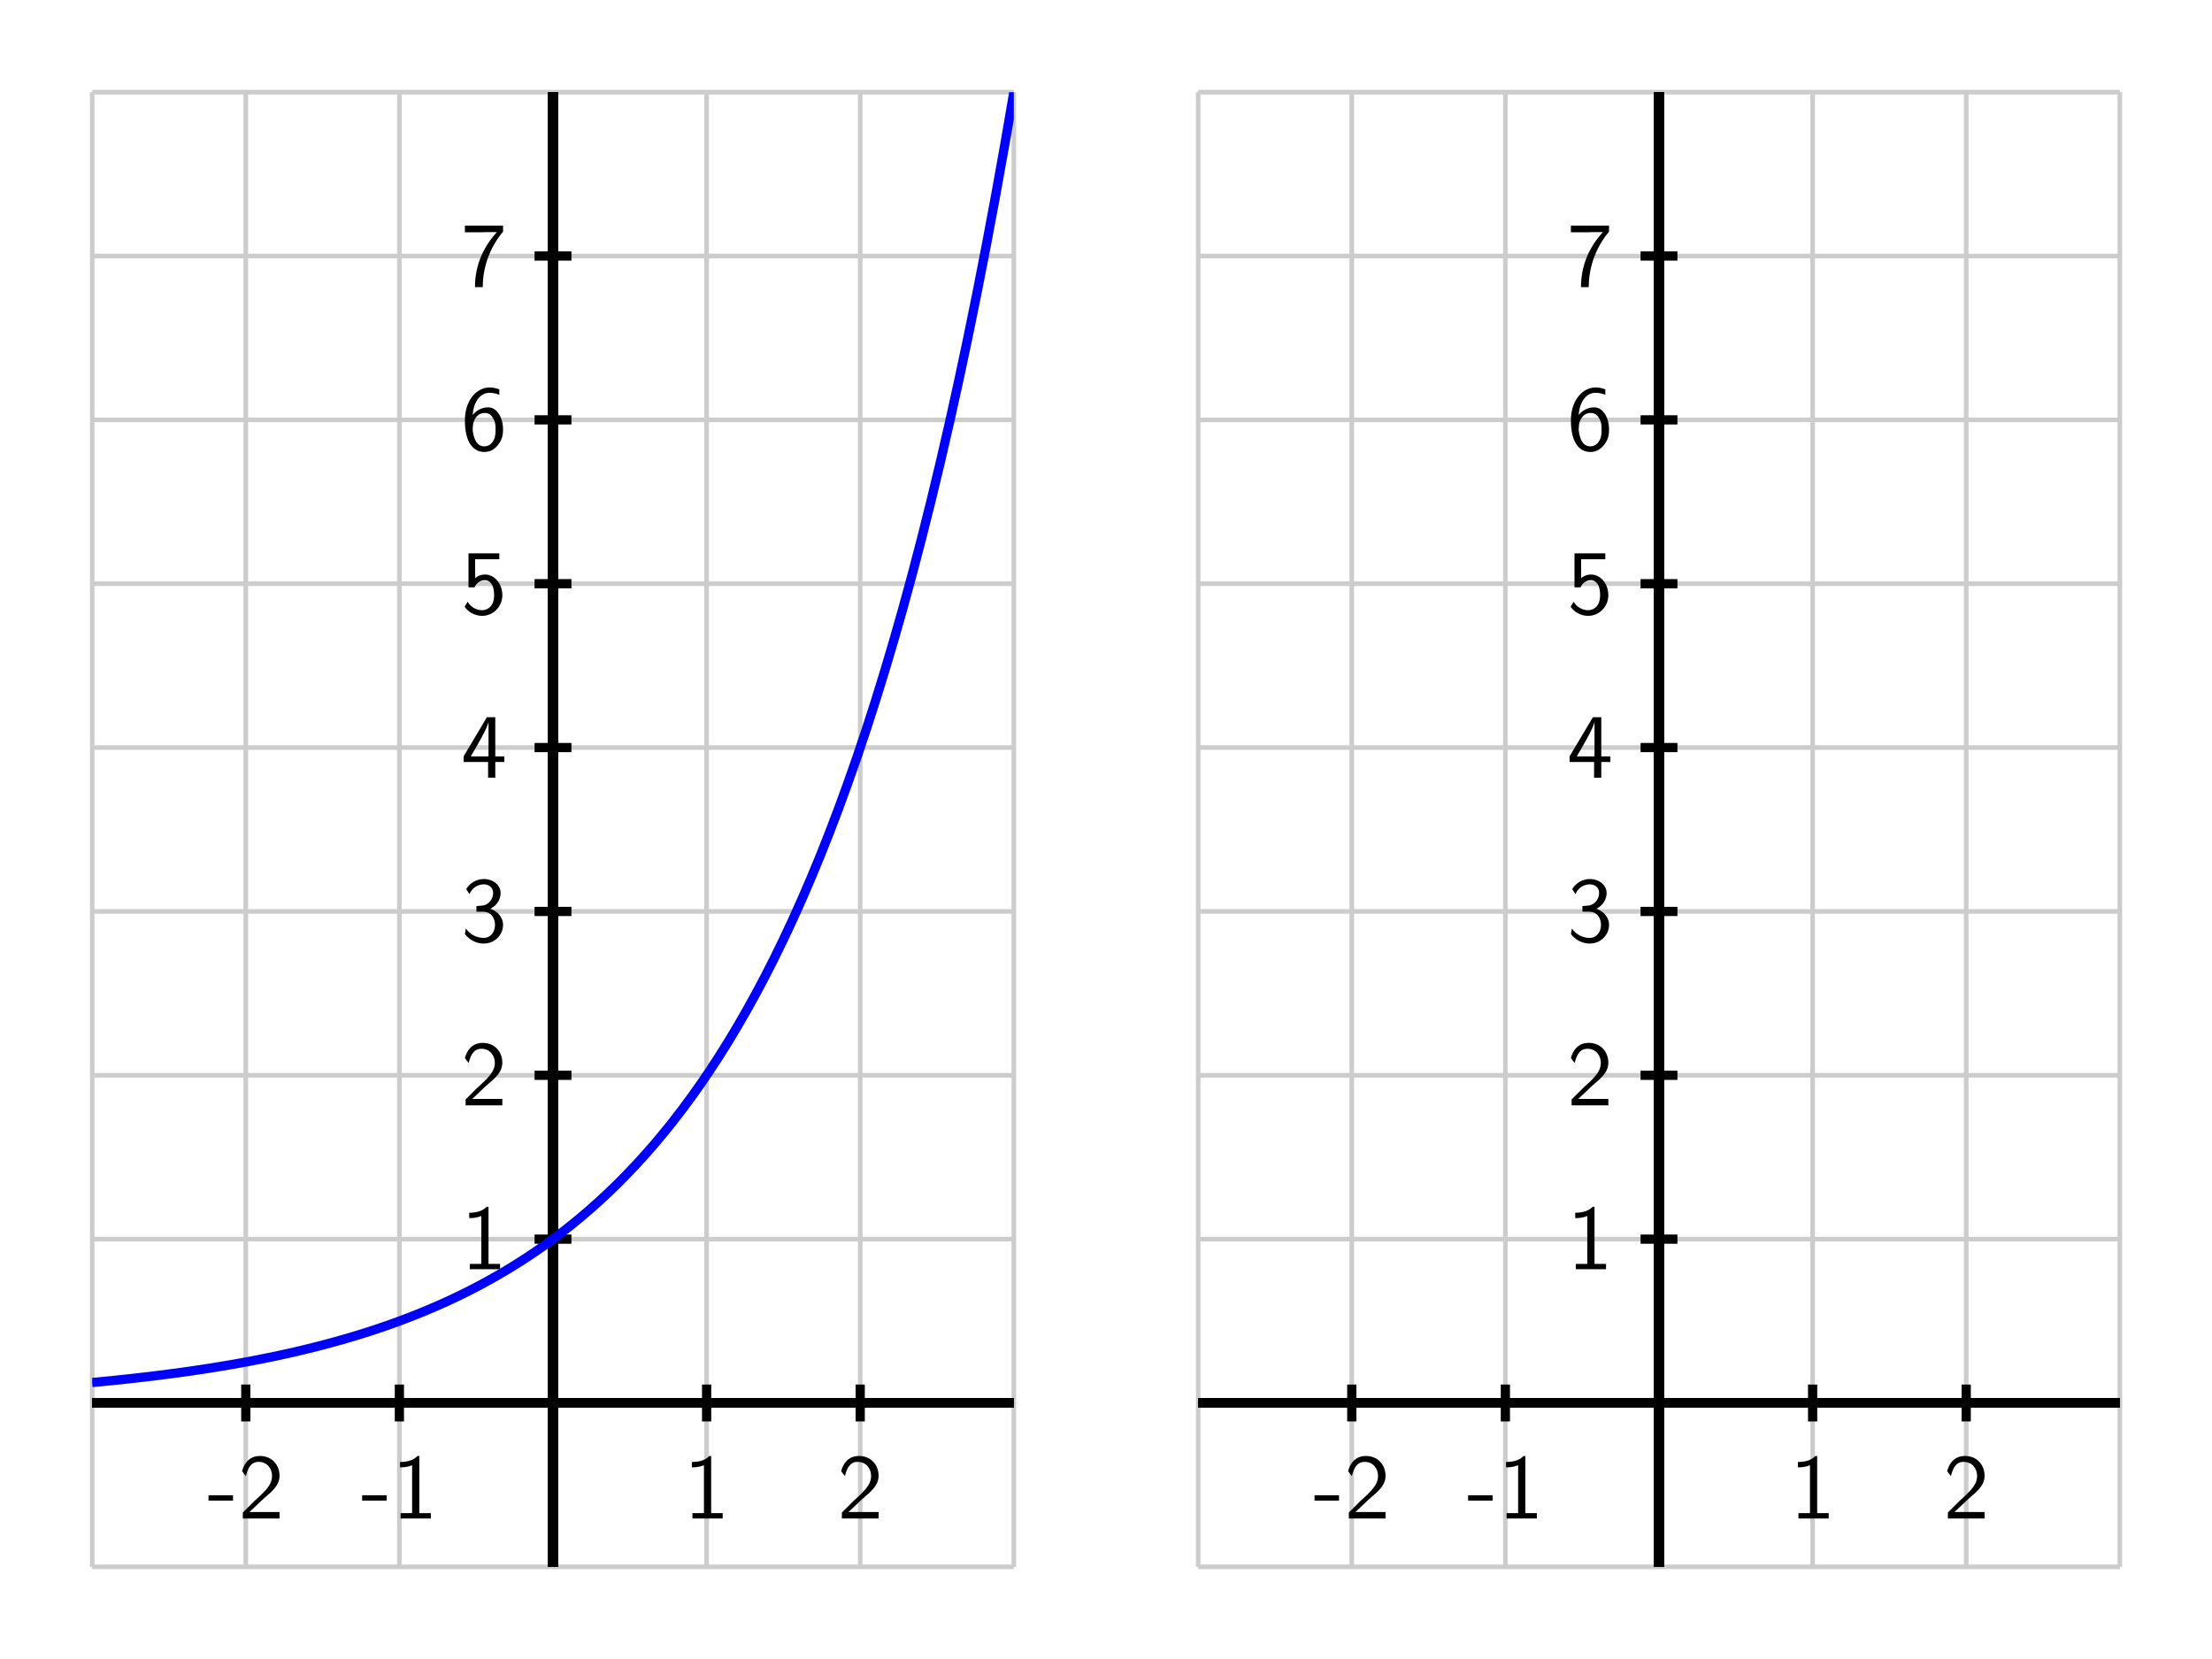 <?xml version="1.0" encoding="UTF-8"?>
<svg xmlns="http://www.w3.org/2000/svg" xmlns:xlink="http://www.w3.org/1999/xlink" width="240pt" height="180pt" viewBox="0 0 240 180" version="1.1">
<defs>
<g>
<symbol overflow="visible" id="glyph0-0">
<path style="stroke:none;" d=""/>
</symbol>
<symbol overflow="visible" id="glyph0-1">
<path style="stroke:none;" d="M 2.766 -1.938 L 2.766 -2.516 L 0.109 -2.516 L 0.109 -1.938 Z M 2.766 -1.938 "/>
</symbol>
<symbol overflow="visible" id="glyph0-2">
<path style="stroke:none;" d="M 1.734 -1.875 L 0.5 -0.641 L 0.5 0 L 4.484 0 L 4.484 -0.703 L 2.672 -0.703 C 2.547 -0.703 2.438 -0.703 2.312 -0.703 L 1.219 -0.703 C 1.547 -0.984 2.297 -1.734 2.609 -2.016 C 2.797 -2.203 3.312 -2.625 3.5 -2.797 C 3.953 -3.25 4.484 -3.781 4.484 -4.625 C 4.484 -5.781 3.688 -6.781 2.359 -6.781 C 1.219 -6.781 0.656 -6 0.422 -5.141 C 0.547 -4.969 0.594 -4.906 0.609 -4.875 C 0.625 -4.859 0.734 -4.734 0.828 -4.594 C 1.031 -5.359 1.312 -6.141 2.219 -6.141 C 3.156 -6.141 3.672 -5.391 3.672 -4.609 C 3.672 -3.766 3.094 -3.188 2.516 -2.594 Z M 1.734 -1.875 "/>
</symbol>
<symbol overflow="visible" id="glyph0-3">
<path style="stroke:none;" d="M 2.984 -6.781 L 2.797 -6.781 C 2.203 -6.172 1.375 -6.141 0.891 -6.125 L 0.891 -5.547 C 1.219 -5.547 1.703 -5.562 2.203 -5.781 L 2.203 -0.578 L 0.953 -0.578 L 0.953 0 L 4.234 0 L 4.234 -0.578 L 2.984 -0.578 Z M 2.984 -6.781 "/>
</symbol>
<symbol overflow="visible" id="glyph0-4">
<path style="stroke:none;" d="M 0.922 -5.141 C 1.203 -5.844 1.859 -6.203 2.469 -6.203 C 2.984 -6.203 3.484 -5.906 3.484 -5.266 C 3.484 -4.656 3.062 -4.062 2.453 -3.922 C 2.406 -3.906 2.375 -3.906 1.672 -3.844 L 1.672 -3.234 L 2.375 -3.234 C 3.453 -3.234 3.688 -2.312 3.688 -1.812 C 3.688 -1.031 3.219 -0.391 2.453 -0.391 C 1.766 -0.391 0.969 -0.734 0.531 -1.422 L 0.422 -0.812 C 1.156 0.125 2.062 0.219 2.469 0.219 C 3.688 0.219 4.562 -0.75 4.562 -1.797 C 4.562 -2.703 3.875 -3.328 3.188 -3.547 C 3.953 -3.953 4.297 -4.625 4.297 -5.266 C 4.297 -6.125 3.469 -6.781 2.484 -6.781 C 1.703 -6.781 0.984 -6.375 0.562 -5.688 Z M 0.922 -5.141 "/>
</symbol>
<symbol overflow="visible" id="glyph0-5">
<path style="stroke:none;" d="M 3.719 -1.703 L 4.703 -1.703 L 4.703 -2.312 L 3.719 -2.312 L 3.719 -6.562 L 2.812 -6.562 L 0.281 -2.312 L 0.281 -1.703 L 2.938 -1.703 L 2.938 0 L 3.719 0 Z M 1.062 -2.312 C 1.578 -3.188 2.984 -5.547 2.984 -6.125 L 2.984 -2.312 Z M 1.062 -2.312 "/>
</symbol>
<symbol overflow="visible" id="glyph0-6">
<path style="stroke:none;" d="M 1.531 -5.922 L 4.156 -5.922 L 4.156 -6.562 L 0.812 -6.562 L 0.812 -2.875 L 1.469 -2.875 C 1.641 -3.266 2.016 -3.656 2.594 -3.656 C 3.062 -3.656 3.594 -3.25 3.594 -2.047 C 3.594 -0.391 2.375 -0.391 2.297 -0.391 C 1.625 -0.391 1.016 -0.781 0.719 -1.312 L 0.391 -0.766 C 0.797 -0.188 1.484 0.219 2.297 0.219 C 3.484 0.219 4.484 -0.766 4.484 -2.031 C 4.484 -3.281 3.625 -4.266 2.594 -4.266 C 2.203 -4.266 1.812 -4.125 1.531 -3.859 Z M 1.531 -5.922 "/>
</symbol>
<symbol overflow="visible" id="glyph0-7">
<path style="stroke:none;" d="M 4.156 -6.578 C 3.641 -6.781 3.234 -6.781 3.094 -6.781 C 1.688 -6.781 0.422 -5.375 0.422 -3.219 C 0.422 -0.391 1.656 0.219 2.516 0.219 C 3.109 0.219 3.547 -0.016 3.938 -0.453 C 4.375 -0.969 4.562 -1.438 4.562 -2.219 C 4.562 -3.5 3.906 -4.625 2.953 -4.625 C 2.625 -4.625 1.875 -4.547 1.266 -3.797 C 1.391 -5.406 2.188 -6.203 3.094 -6.203 C 3.484 -6.203 3.797 -6.125 4.156 -5.984 Z M 1.266 -2.188 C 1.266 -2.328 1.266 -2.344 1.281 -2.469 C 1.281 -3.203 1.734 -4.016 2.562 -4.016 C 3.047 -4.016 3.312 -3.766 3.516 -3.391 C 3.734 -3.016 3.75 -2.672 3.75 -2.219 C 3.75 -1.875 3.75 -1.422 3.516 -1.016 C 3.344 -0.734 3.078 -0.391 2.516 -0.391 C 1.453 -0.391 1.297 -1.859 1.266 -2.188 Z M 1.266 -2.188 "/>
</symbol>
<symbol overflow="visible" id="glyph0-8">
<path style="stroke:none;" d="M 2.312 -5.844 C 2.438 -5.844 2.562 -5.859 2.688 -5.859 L 3.891 -5.859 C 2.406 -4.234 1.516 -2.234 1.516 0.109 L 2.359 0.109 C 2.359 -2.891 3.797 -5.031 4.562 -5.906 L 4.562 -6.562 L 0.422 -6.562 L 0.422 -5.844 Z M 2.312 -5.844 "/>
</symbol>
</g>
<clipPath id="clip1">
  <path d="M 10 10 L 110 10 L 110 165 L 10 165 Z M 10 10 "/>
</clipPath>
</defs>
<g id="surface1">
<path style="fill:none;stroke-width:5;stroke-linecap:butt;stroke-linejoin:miter;stroke:rgb(80.077%,80.077%,80.077%);stroke-opacity:1;stroke-miterlimit:10;" d="M 100 100 L 100 1700 M 266.68 100 L 266.68 1700 M 433.32 100 L 433.32 1700 M 600 100 L 600 1700 M 766.68 100 L 766.68 1700 M 933.32 100 L 933.32 1700 M 1100 100 L 1100 1700 M 100 100 L 1100 100 M 100 277.773 L 1100 277.773 M 100 455.547 L 1100 455.547 M 100 633.32 L 1100 633.32 M 100 811.094 L 1100 811.094 M 100 988.906 L 1100 988.906 M 100 1166.68 L 1100 1166.68 M 100 1344.453 L 1100 1344.453 M 100 1522.227 L 1100 1522.227 M 100 1700 L 1100 1700 " transform="matrix(0.1,0,0,-0.1,0,180)"/>
<path style="fill:none;stroke-width:10;stroke-linecap:butt;stroke-linejoin:miter;stroke:rgb(0%,0%,0%);stroke-opacity:1;stroke-miterlimit:10;" d="M 100 277.773 L 1100 277.773 M 600 100 L 600 1700 " transform="matrix(0.1,0,0,-0.1,0,180)"/>
<path style="fill:none;stroke-width:10;stroke-linecap:butt;stroke-linejoin:miter;stroke:rgb(0%,0%,0%);stroke-opacity:1;stroke-miterlimit:10;" d="M 100 277.773 L 1100 277.773 M 600 100 L 600 1700 M 266.68 257.773 L 266.68 297.773 " transform="matrix(0.1,0,0,-0.1,0,180)"/>
<path style="fill:none;stroke-width:10;stroke-linecap:butt;stroke-linejoin:miter;stroke:rgb(0%,0%,0%);stroke-opacity:1;stroke-miterlimit:10;" d="M 100 277.773 L 1100 277.773 M 600 100 L 600 1700 M 433.32 257.773 L 433.32 297.773 " transform="matrix(0.1,0,0,-0.1,0,180)"/>
<path style="fill:none;stroke-width:10;stroke-linecap:butt;stroke-linejoin:miter;stroke:rgb(0%,0%,0%);stroke-opacity:1;stroke-miterlimit:10;" d="M 100 277.773 L 1100 277.773 M 600 100 L 600 1700 M 600 257.773 L 600 297.773 " transform="matrix(0.1,0,0,-0.1,0,180)"/>
<path style="fill:none;stroke-width:10;stroke-linecap:butt;stroke-linejoin:miter;stroke:rgb(0%,0%,0%);stroke-opacity:1;stroke-miterlimit:10;" d="M 100 277.773 L 1100 277.773 M 600 100 L 600 1700 M 766.68 257.773 L 766.68 297.773 " transform="matrix(0.1,0,0,-0.1,0,180)"/>
<path style="fill:none;stroke-width:10;stroke-linecap:butt;stroke-linejoin:miter;stroke:rgb(0%,0%,0%);stroke-opacity:1;stroke-miterlimit:10;" d="M 100 277.773 L 1100 277.773 M 600 100 L 600 1700 M 933.32 257.773 L 933.32 297.773 " transform="matrix(0.1,0,0,-0.1,0,180)"/>
<path style="fill:none;stroke-width:10;stroke-linecap:butt;stroke-linejoin:miter;stroke:rgb(0%,0%,0%);stroke-opacity:1;stroke-miterlimit:10;" d="M 100 277.773 L 1100 277.773 M 600 100 L 600 1700 M 580 277.773 L 620 277.773 " transform="matrix(0.1,0,0,-0.1,0,180)"/>
<path style="fill:none;stroke-width:10;stroke-linecap:butt;stroke-linejoin:miter;stroke:rgb(0%,0%,0%);stroke-opacity:1;stroke-miterlimit:10;" d="M 100 277.773 L 1100 277.773 M 600 100 L 600 1700 M 580 455.547 L 620 455.547 " transform="matrix(0.1,0,0,-0.1,0,180)"/>
<path style="fill:none;stroke-width:10;stroke-linecap:butt;stroke-linejoin:miter;stroke:rgb(0%,0%,0%);stroke-opacity:1;stroke-miterlimit:10;" d="M 100 277.773 L 1100 277.773 M 600 100 L 600 1700 M 580 633.32 L 620 633.32 " transform="matrix(0.1,0,0,-0.1,0,180)"/>
<path style="fill:none;stroke-width:10;stroke-linecap:butt;stroke-linejoin:miter;stroke:rgb(0%,0%,0%);stroke-opacity:1;stroke-miterlimit:10;" d="M 100 277.773 L 1100 277.773 M 600 100 L 600 1700 M 580 811.094 L 620 811.094 " transform="matrix(0.1,0,0,-0.1,0,180)"/>
<path style="fill:none;stroke-width:10;stroke-linecap:butt;stroke-linejoin:miter;stroke:rgb(0%,0%,0%);stroke-opacity:1;stroke-miterlimit:10;" d="M 100 277.773 L 1100 277.773 M 600 100 L 600 1700 M 580 988.906 L 620 988.906 " transform="matrix(0.1,0,0,-0.1,0,180)"/>
<path style="fill:none;stroke-width:10;stroke-linecap:butt;stroke-linejoin:miter;stroke:rgb(0%,0%,0%);stroke-opacity:1;stroke-miterlimit:10;" d="M 100 277.773 L 1100 277.773 M 600 100 L 600 1700 M 580 1166.68 L 620 1166.68 " transform="matrix(0.1,0,0,-0.1,0,180)"/>
<path style="fill:none;stroke-width:10;stroke-linecap:butt;stroke-linejoin:miter;stroke:rgb(0%,0%,0%);stroke-opacity:1;stroke-miterlimit:10;" d="M 100 277.773 L 1100 277.773 M 600 100 L 600 1700 M 580 1344.453 L 620 1344.453 " transform="matrix(0.1,0,0,-0.1,0,180)"/>
<path style="fill:none;stroke-width:10;stroke-linecap:butt;stroke-linejoin:miter;stroke:rgb(0%,0%,0%);stroke-opacity:1;stroke-miterlimit:10;" d="M 100 277.773 L 1100 277.773 M 600 100 L 600 1700 M 580 1522.227 L 620 1522.227 " transform="matrix(0.1,0,0,-0.1,0,180)"/>
<g style="fill:rgb(0%,0%,0%);fill-opacity:1;">
  <use xlink:href="#glyph0-1" x="22.516" y="164.753"/>
  <use xlink:href="#glyph0-2" x="25.846" y="164.753"/>
</g>
<g style="fill:rgb(0%,0%,0%);fill-opacity:1;">
  <use xlink:href="#glyph0-1" x="39.182" y="164.753"/>
  <use xlink:href="#glyph0-3" x="42.512" y="164.753"/>
</g>
<g style="fill:rgb(0%,0%,0%);fill-opacity:1;">
  <use xlink:href="#glyph0-3" x="74.176" y="164.753"/>
</g>
<g style="fill:rgb(0%,0%,0%);fill-opacity:1;">
  <use xlink:href="#glyph0-2" x="90.843" y="164.753"/>
</g>
<g style="fill:rgb(0%,0%,0%);fill-opacity:1;">
  <use xlink:href="#glyph0-3" x="50.019" y="137.71"/>
</g>
<g style="fill:rgb(0%,0%,0%);fill-opacity:1;">
  <use xlink:href="#glyph0-2" x="50.019" y="119.932"/>
</g>
<g style="fill:rgb(0%,0%,0%);fill-opacity:1;">
  <use xlink:href="#glyph0-4" x="50.019" y="102.154"/>
</g>
<g style="fill:rgb(0%,0%,0%);fill-opacity:1;">
  <use xlink:href="#glyph0-5" x="50.019" y="84.377"/>
</g>
<g style="fill:rgb(0%,0%,0%);fill-opacity:1;">
  <use xlink:href="#glyph0-6" x="50.019" y="66.599"/>
</g>
<g style="fill:rgb(0%,0%,0%);fill-opacity:1;">
  <use xlink:href="#glyph0-7" x="50.019" y="48.821"/>
</g>
<g style="fill:rgb(0%,0%,0%);fill-opacity:1;">
  <use xlink:href="#glyph0-8" x="50.019" y="31.044"/>
</g>
<g clip-path="url(#clip1)" clip-rule="nonzero">
<path style="fill:none;stroke-width:10;stroke-linecap:butt;stroke-linejoin:miter;stroke:rgb(0%,0%,100%);stroke-opacity:1;stroke-miterlimit:10;" d="M 100 300 L 110 300.938 L 120 301.914 L 140 304.023 L 160 306.289 L 170 307.5 L 190 310.078 L 200 311.445 L 210 312.891 L 220 314.375 L 230 315.938 L 240 317.578 L 250 319.258 L 260 321.016 L 270 322.852 L 280 324.766 L 290 326.758 L 300 328.828 L 310 331.016 L 320 333.242 L 330 335.625 L 340 338.086 L 350 340.625 L 360 343.32 L 370 346.094 L 380 348.984 L 390 351.992 L 400 355.156 L 410 358.438 L 420 361.875 L 430 365.43 L 440 369.18 L 450 373.047 L 460 377.109 L 470 381.328 L 480 385.703 L 490 390.273 L 500 395.078 L 510 400.039 L 520 405.234 L 530 410.664 L 540 416.289 L 550 422.188 L 560 428.32 L 570 434.688 L 580 441.367 L 590 448.32 L 600 455.547 L 610 463.086 L 620 470.977 L 630 479.18 L 640 487.734 L 650 496.641 L 660 505.938 L 670 515.625 L 680 525.742 L 690 536.25 L 700 547.227 L 710 558.672 L 720 570.625 L 730 583.047 L 740 596.016 L 750 609.531 L 760 623.594 L 770 638.281 L 780 653.594 L 790 669.57 L 800 686.211 L 810 703.555 L 820 721.641 L 830 740.469 L 840 760.117 L 850 780.625 L 860 801.953 L 870 824.219 L 880 847.422 L 890 871.602 L 900 896.836 L 910 923.125 L 920 950.547 L 930 979.102 L 940 1008.867 L 950 1039.922 L 960 1072.305 L 970 1106.016 L 980 1141.211 L 990 1177.852 L 1000 1216.094 L 1010 1255.938 L 1020 1297.461 L 1030 1340.781 L 1040 1385.938 L 1050 1432.969 L 1060 1482.031 L 1070 1533.164 L 1080 1586.484 L 1090 1642.07 L 1100 1700 " transform="matrix(0.1,0,0,-0.1,0,180)"/>
</g>
<path style="fill:none;stroke-width:5;stroke-linecap:butt;stroke-linejoin:miter;stroke:rgb(80.077%,80.077%,80.077%);stroke-opacity:1;stroke-miterlimit:10;" d="M 1300 100 L 1300 1700 M 1466.68 100 L 1466.68 1700 M 1633.32 100 L 1633.32 1700 M 1800 100 L 1800 1700 M 1966.68 100 L 1966.68 1700 M 2133.32 100 L 2133.32 1700 M 2300 100 L 2300 1700 M 1300 100 L 2300 100 M 1300 277.773 L 2300 277.773 M 1300 455.547 L 2300 455.547 M 1300 633.32 L 2300 633.32 M 1300 811.094 L 2300 811.094 M 1300 988.906 L 2300 988.906 M 1300 1166.68 L 2300 1166.68 M 1300 1344.453 L 2300 1344.453 M 1300 1522.227 L 2300 1522.227 M 1300 1700 L 2300 1700 " transform="matrix(0.1,0,0,-0.1,0,180)"/>
<path style="fill:none;stroke-width:10;stroke-linecap:butt;stroke-linejoin:miter;stroke:rgb(0%,0%,0%);stroke-opacity:1;stroke-miterlimit:10;" d="M 1300 277.773 L 2300 277.773 M 1800 100 L 1800 1700 " transform="matrix(0.1,0,0,-0.1,0,180)"/>
<path style="fill:none;stroke-width:10;stroke-linecap:butt;stroke-linejoin:miter;stroke:rgb(0%,0%,0%);stroke-opacity:1;stroke-miterlimit:10;" d="M 1300 277.773 L 2300 277.773 M 1800 100 L 1800 1700 M 1466.68 257.773 L 1466.68 297.773 " transform="matrix(0.1,0,0,-0.1,0,180)"/>
<path style="fill:none;stroke-width:10;stroke-linecap:butt;stroke-linejoin:miter;stroke:rgb(0%,0%,0%);stroke-opacity:1;stroke-miterlimit:10;" d="M 1300 277.773 L 2300 277.773 M 1800 100 L 1800 1700 M 1633.32 257.773 L 1633.32 297.773 " transform="matrix(0.1,0,0,-0.1,0,180)"/>
<path style="fill:none;stroke-width:10;stroke-linecap:butt;stroke-linejoin:miter;stroke:rgb(0%,0%,0%);stroke-opacity:1;stroke-miterlimit:10;" d="M 1300 277.773 L 2300 277.773 M 1800 100 L 1800 1700 M 1800 257.773 L 1800 297.773 " transform="matrix(0.1,0,0,-0.1,0,180)"/>
<path style="fill:none;stroke-width:10;stroke-linecap:butt;stroke-linejoin:miter;stroke:rgb(0%,0%,0%);stroke-opacity:1;stroke-miterlimit:10;" d="M 1300 277.773 L 2300 277.773 M 1800 100 L 1800 1700 M 1966.68 257.773 L 1966.68 297.773 " transform="matrix(0.1,0,0,-0.1,0,180)"/>
<path style="fill:none;stroke-width:10;stroke-linecap:butt;stroke-linejoin:miter;stroke:rgb(0%,0%,0%);stroke-opacity:1;stroke-miterlimit:10;" d="M 1300 277.773 L 2300 277.773 M 1800 100 L 1800 1700 M 2133.32 257.773 L 2133.32 297.773 " transform="matrix(0.1,0,0,-0.1,0,180)"/>
<path style="fill:none;stroke-width:10;stroke-linecap:butt;stroke-linejoin:miter;stroke:rgb(0%,0%,0%);stroke-opacity:1;stroke-miterlimit:10;" d="M 1300 277.773 L 2300 277.773 M 1800 100 L 1800 1700 M 1780 277.773 L 1820 277.773 " transform="matrix(0.1,0,0,-0.1,0,180)"/>
<path style="fill:none;stroke-width:10;stroke-linecap:butt;stroke-linejoin:miter;stroke:rgb(0%,0%,0%);stroke-opacity:1;stroke-miterlimit:10;" d="M 1300 277.773 L 2300 277.773 M 1800 100 L 1800 1700 M 1780 455.547 L 1820 455.547 " transform="matrix(0.1,0,0,-0.1,0,180)"/>
<path style="fill:none;stroke-width:10;stroke-linecap:butt;stroke-linejoin:miter;stroke:rgb(0%,0%,0%);stroke-opacity:1;stroke-miterlimit:10;" d="M 1300 277.773 L 2300 277.773 M 1800 100 L 1800 1700 M 1780 633.32 L 1820 633.32 " transform="matrix(0.1,0,0,-0.1,0,180)"/>
<path style="fill:none;stroke-width:10;stroke-linecap:butt;stroke-linejoin:miter;stroke:rgb(0%,0%,0%);stroke-opacity:1;stroke-miterlimit:10;" d="M 1300 277.773 L 2300 277.773 M 1800 100 L 1800 1700 M 1780 811.094 L 1820 811.094 " transform="matrix(0.1,0,0,-0.1,0,180)"/>
<path style="fill:none;stroke-width:10;stroke-linecap:butt;stroke-linejoin:miter;stroke:rgb(0%,0%,0%);stroke-opacity:1;stroke-miterlimit:10;" d="M 1300 277.773 L 2300 277.773 M 1800 100 L 1800 1700 M 1780 988.906 L 1820 988.906 " transform="matrix(0.1,0,0,-0.1,0,180)"/>
<path style="fill:none;stroke-width:10;stroke-linecap:butt;stroke-linejoin:miter;stroke:rgb(0%,0%,0%);stroke-opacity:1;stroke-miterlimit:10;" d="M 1300 277.773 L 2300 277.773 M 1800 100 L 1800 1700 M 1780 1166.68 L 1820 1166.68 " transform="matrix(0.1,0,0,-0.1,0,180)"/>
<path style="fill:none;stroke-width:10;stroke-linecap:butt;stroke-linejoin:miter;stroke:rgb(0%,0%,0%);stroke-opacity:1;stroke-miterlimit:10;" d="M 1300 277.773 L 2300 277.773 M 1800 100 L 1800 1700 M 1780 1344.453 L 1820 1344.453 " transform="matrix(0.1,0,0,-0.1,0,180)"/>
<path style="fill:none;stroke-width:10;stroke-linecap:butt;stroke-linejoin:miter;stroke:rgb(0%,0%,0%);stroke-opacity:1;stroke-miterlimit:10;" d="M 1300 277.773 L 2300 277.773 M 1800 100 L 1800 1700 M 1780 1522.227 L 1820 1522.227 " transform="matrix(0.1,0,0,-0.1,0,180)"/>
<g style="fill:rgb(0%,0%,0%);fill-opacity:1;">
  <use xlink:href="#glyph0-1" x="142.516" y="164.753"/>
  <use xlink:href="#glyph0-2" x="145.846" y="164.753"/>
</g>
<g style="fill:rgb(0%,0%,0%);fill-opacity:1;">
  <use xlink:href="#glyph0-1" x="159.182" y="164.753"/>
  <use xlink:href="#glyph0-3" x="162.512" y="164.753"/>
</g>
<g style="fill:rgb(0%,0%,0%);fill-opacity:1;">
  <use xlink:href="#glyph0-3" x="194.177" y="164.753"/>
</g>
<g style="fill:rgb(0%,0%,0%);fill-opacity:1;">
  <use xlink:href="#glyph0-2" x="210.843" y="164.753"/>
</g>
<g style="fill:rgb(0%,0%,0%);fill-opacity:1;">
  <use xlink:href="#glyph0-3" x="170.019" y="137.71"/>
</g>
<g style="fill:rgb(0%,0%,0%);fill-opacity:1;">
  <use xlink:href="#glyph0-2" x="170.019" y="119.932"/>
</g>
<g style="fill:rgb(0%,0%,0%);fill-opacity:1;">
  <use xlink:href="#glyph0-4" x="170.019" y="102.154"/>
</g>
<g style="fill:rgb(0%,0%,0%);fill-opacity:1;">
  <use xlink:href="#glyph0-5" x="170.019" y="84.377"/>
</g>
<g style="fill:rgb(0%,0%,0%);fill-opacity:1;">
  <use xlink:href="#glyph0-6" x="170.019" y="66.599"/>
</g>
<g style="fill:rgb(0%,0%,0%);fill-opacity:1;">
  <use xlink:href="#glyph0-7" x="170.019" y="48.821"/>
</g>
<g style="fill:rgb(0%,0%,0%);fill-opacity:1;">
  <use xlink:href="#glyph0-8" x="170.019" y="31.044"/>
</g>
</g>
</svg>
